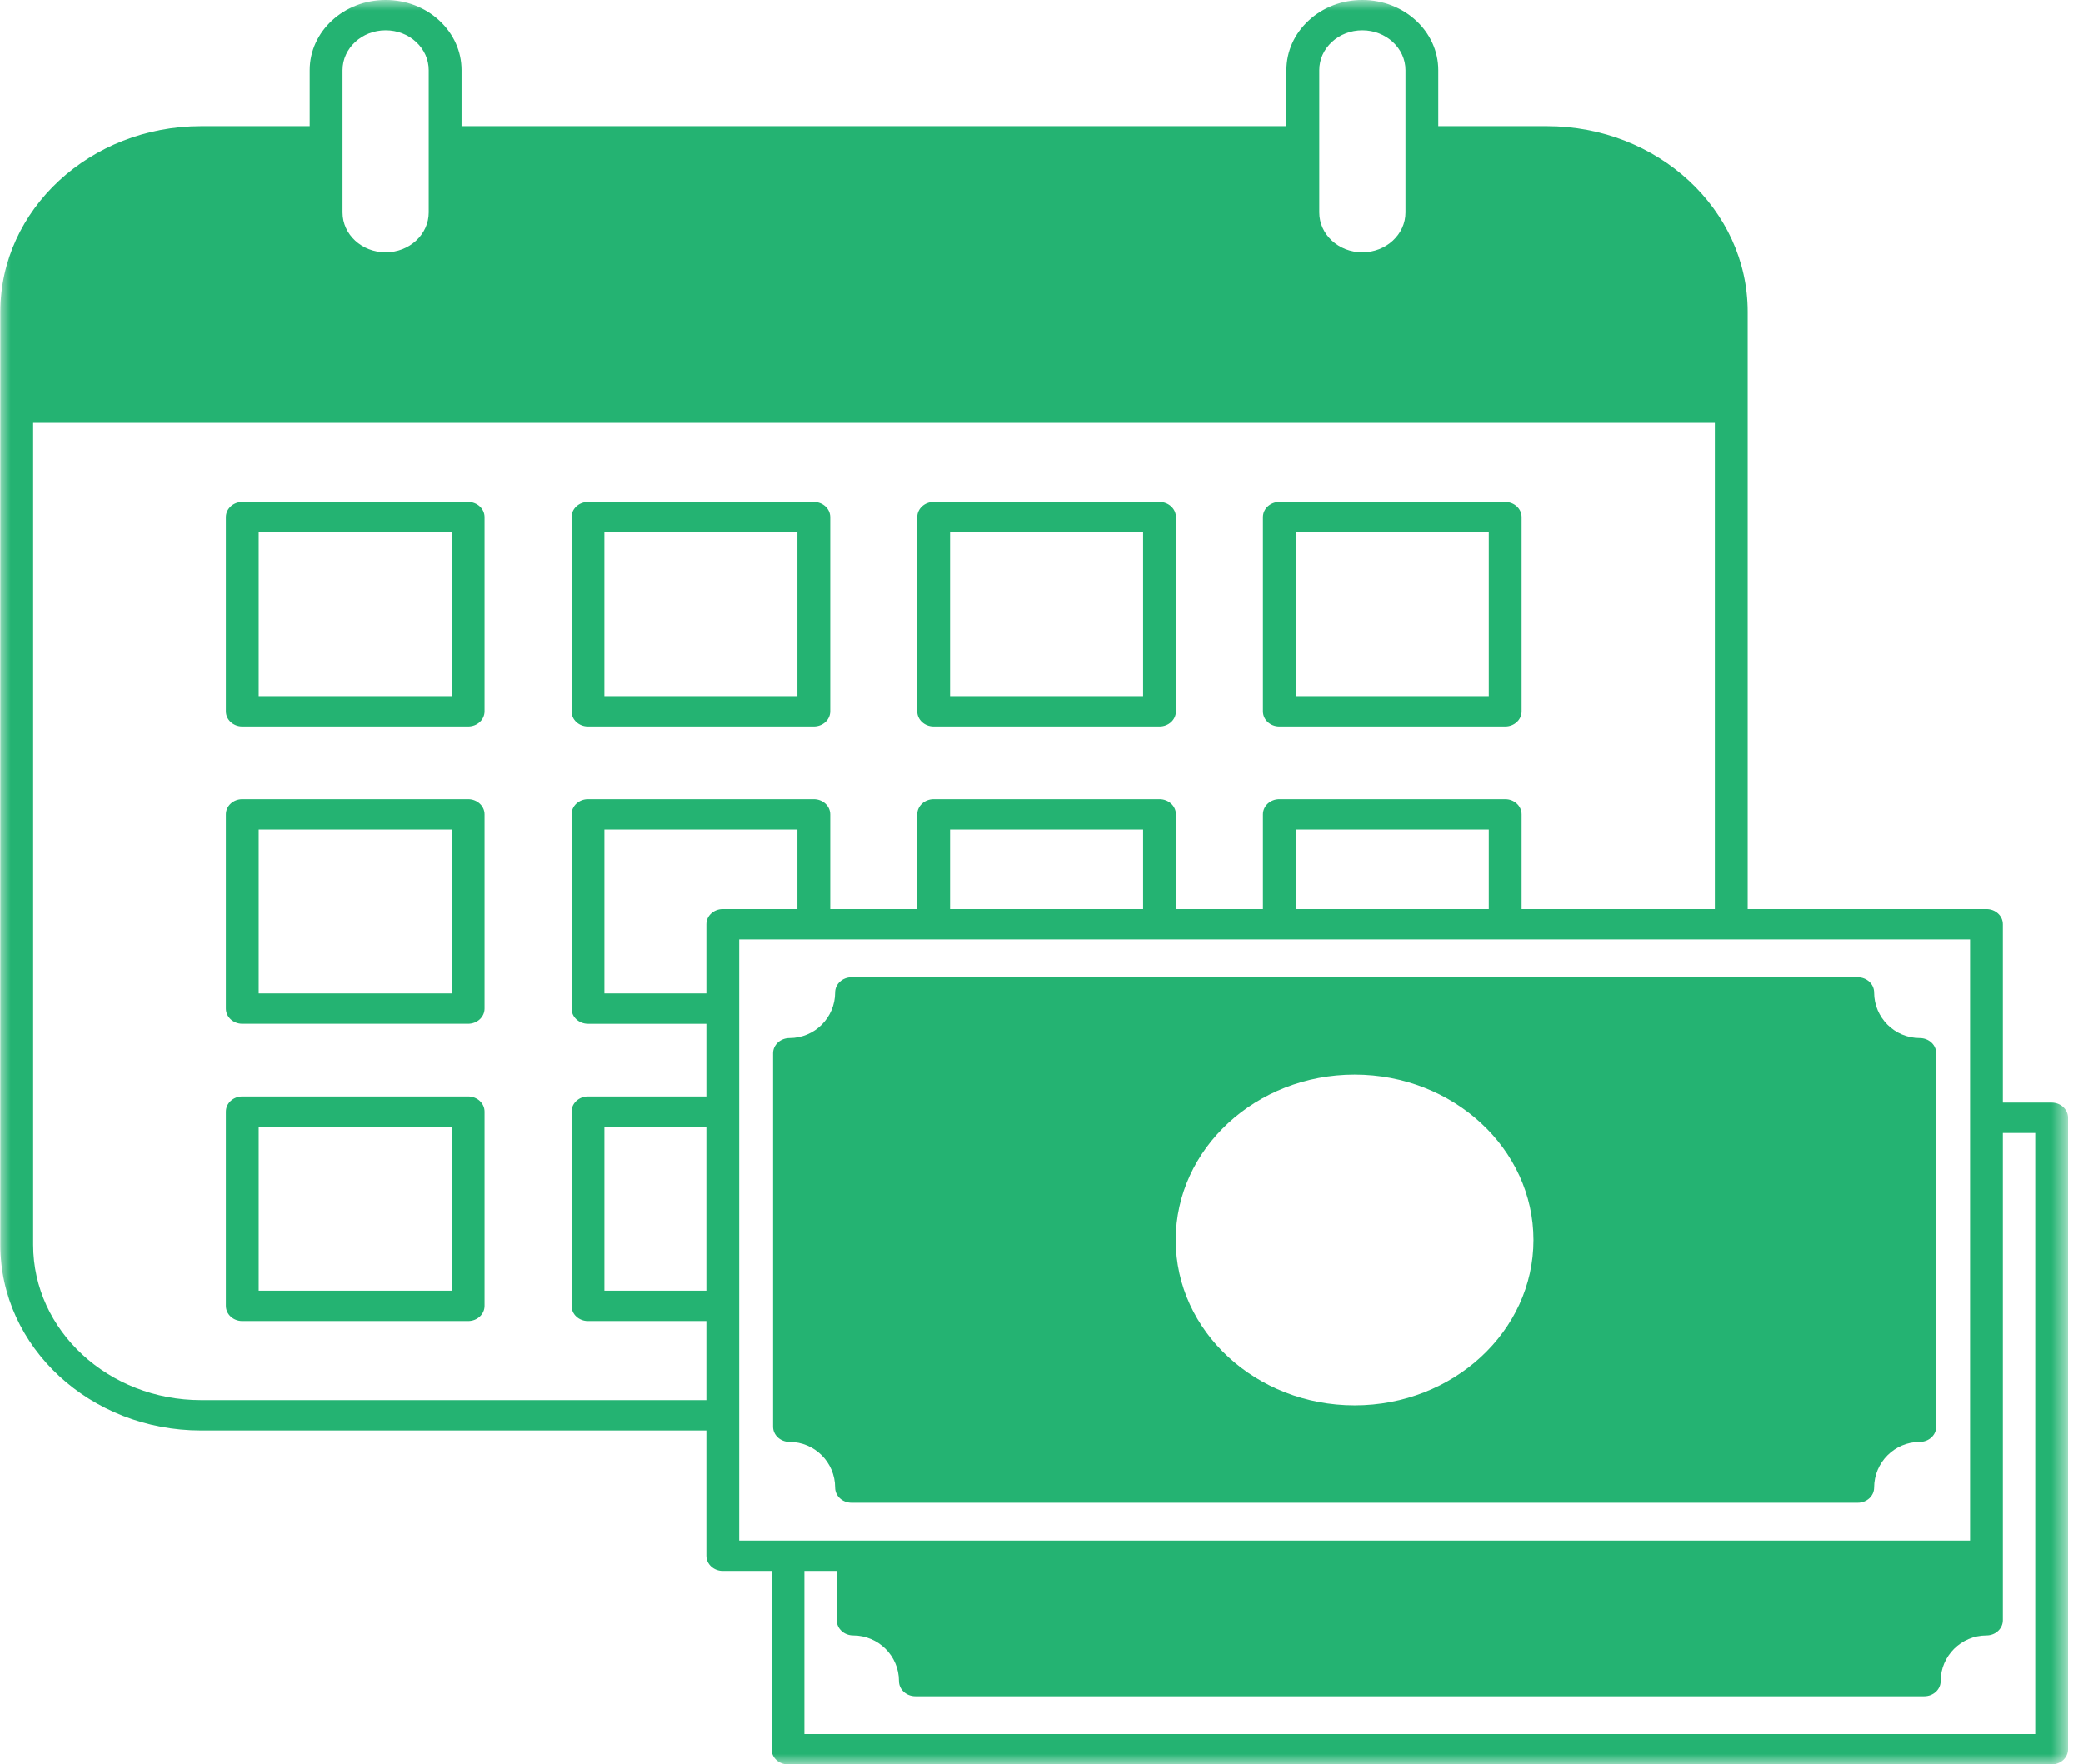 <svg width="98" height="83" viewBox="0 0 98 83" fill="none" xmlns="http://www.w3.org/2000/svg">
<path d="M22.025 23.615H11.399C10.973 23.615 10.627 23.935 10.627 24.329V33.464C10.627 33.859 10.973 34.178 11.399 34.178H22.025C22.451 34.178 22.797 33.859 22.797 33.464V24.329C22.797 23.935 22.451 23.615 22.025 23.615ZM21.253 32.75H12.171V25.043H21.253V32.75Z" fill="#24B372"/>
<path d="M27.663 34.178H38.288C38.715 34.178 39.06 33.859 39.06 33.464V24.329C39.06 23.935 38.715 23.615 38.288 23.615H27.663C27.236 23.615 26.891 23.935 26.891 24.329V33.464C26.891 33.859 27.236 34.178 27.663 34.178ZM28.435 25.043H37.516V32.75H28.435V25.043Z" fill="#24B372"/>
<path d="M43.926 34.178H54.552C54.977 34.178 55.324 33.859 55.324 33.464V24.329C55.324 23.935 54.977 23.615 54.552 23.615H43.926C43.5 23.615 43.154 23.935 43.154 24.329V33.464C43.154 33.859 43.5 34.178 43.926 34.178ZM44.698 25.043H53.78V32.75H44.698V25.043Z" fill="#24B372"/>
<path d="M60.19 34.178H70.815C71.241 34.178 71.587 33.859 71.587 33.464V24.329C71.587 23.935 71.241 23.615 70.815 23.615H60.19C59.763 23.615 59.418 23.935 59.418 24.329V33.464C59.418 33.859 59.763 34.178 60.19 34.178ZM60.962 25.043H70.043V32.75H60.962V25.043Z" fill="#24B372"/>
<path d="M22.025 37.597H11.399C10.973 37.597 10.627 37.916 10.627 38.311V47.448C10.627 47.842 10.973 48.162 11.399 48.162H22.025C22.451 48.162 22.797 47.842 22.797 47.448V38.311C22.797 37.916 22.451 37.597 22.025 37.597ZM21.253 46.734H12.171V39.025H21.253V46.734Z" fill="#24B372"/>
<path d="M22.025 51.581H11.399C10.973 51.581 10.627 51.901 10.627 52.295V61.432C10.627 61.827 10.973 62.146 11.399 62.146H22.025C22.451 62.146 22.797 61.827 22.797 61.432V52.295C22.797 51.901 22.451 51.581 22.025 51.581ZM21.253 60.718H12.171V53.008H21.253V60.718Z" fill="#24B372"/>
<path d="M90.319 48.835C89.134 48.835 88.171 47.872 88.171 46.688C88.171 46.294 87.825 45.974 87.399 45.974H40.062C39.635 45.974 39.29 46.294 39.29 46.688C39.29 47.871 38.327 48.835 37.143 48.835C36.718 48.835 36.371 49.154 36.371 49.548V67.117C36.371 67.511 36.718 67.831 37.143 67.831C38.327 67.831 39.29 68.795 39.29 69.98C39.29 70.374 39.635 70.693 40.062 70.693H87.399C87.825 70.693 88.171 70.374 88.171 69.98C88.171 68.795 89.134 67.831 90.319 67.831C90.746 67.831 91.091 67.511 91.091 67.117V49.548C91.091 49.154 90.746 48.835 90.319 48.835ZM63.731 66.112C59.091 66.112 55.315 62.623 55.315 58.334C55.315 54.043 59.091 50.553 63.731 50.553C68.371 50.553 72.145 54.043 72.145 58.334C72.145 62.623 68.371 66.112 63.731 66.112Z" fill="#24B372"/>
<mask id="mask0_166_343" style="mask-type:luminance" maskUnits="userSpaceOnUse" x="0" y="0" width="98" height="83">
<path d="M0 0H97.31V83H0V0Z" fill="white"/>
</mask>
<g mask="url(#mask0_166_343)">
<path d="M96.523 51.87H94.227V43.479C94.227 43.085 93.882 42.766 93.455 42.766H82.223V14.67C82.223 9.855 77.985 5.938 72.778 5.938H67.667V3.303C67.667 1.482 66.064 0 64.094 0C63.139 0 62.242 0.344 61.57 0.968C60.895 1.592 60.523 2.422 60.523 3.303V5.938H21.715V3.303C21.715 2.422 21.342 1.592 20.669 0.969C19.996 0.344 19.099 0 18.143 0C16.173 0 14.57 1.482 14.57 3.303V5.938H9.46C4.252 5.938 0.015 9.855 0.015 14.67V58.562C0.015 63.377 4.252 67.294 9.46 67.294H33.233V73.187C33.233 73.582 33.58 73.901 34.005 73.901H36.301V82.29C36.301 82.684 36.647 83.004 37.073 83.004H96.523C96.949 83.004 97.294 82.684 97.294 82.29V52.584C97.294 52.19 96.949 51.87 96.523 51.87ZM62.068 3.303C62.068 2.803 62.279 2.332 62.663 1.976C63.044 1.623 63.553 1.428 64.094 1.428C65.213 1.428 66.124 2.27 66.124 3.303V9.999C66.124 11.032 65.213 11.873 64.094 11.873C62.976 11.873 62.068 11.032 62.068 9.999V3.303ZM16.115 3.303C16.115 2.27 17.025 1.428 18.143 1.428C18.686 1.428 19.194 1.623 19.576 1.977C19.959 2.332 20.17 2.803 20.17 3.303V10C20.17 11.032 19.261 11.873 18.143 11.873C17.025 11.873 16.115 11.032 16.115 10V3.303ZM33.233 60.718H28.436V53.009H33.233V60.718ZM33.233 51.581H27.663C27.237 51.581 26.891 51.901 26.891 52.295V61.432C26.891 61.827 27.237 62.146 27.663 62.146H33.233V65.866H9.46C5.103 65.866 1.56 62.59 1.56 58.562V19.894H80.678V42.766H71.587V38.311C71.587 37.917 71.242 37.597 70.815 37.597H60.19C59.763 37.597 59.418 37.917 59.418 38.311V42.766H55.324V38.311C55.324 37.917 54.978 37.597 54.552 37.597H43.926C43.501 37.597 43.154 37.917 43.154 38.311V42.766H39.06V38.311C39.06 37.917 38.715 37.597 38.288 37.597H27.663C27.237 37.597 26.891 37.917 26.891 38.311V47.448C26.891 47.842 27.237 48.163 27.663 48.163H33.233V51.581ZM70.043 39.025V42.766H60.962V39.025H70.043ZM53.78 39.025V42.766H44.698V39.025H53.78ZM33.233 43.479V46.734H28.436V39.025H37.516V42.766H34.005C33.58 42.766 33.233 43.085 33.233 43.479ZM34.777 72.473V44.193H92.684V72.473H34.777ZM95.751 81.576H37.844V73.901H39.367V76.22C39.367 76.615 39.713 76.935 40.139 76.935C41.327 76.935 42.293 77.899 42.293 79.083C42.293 79.478 42.64 79.797 43.065 79.797H90.53C90.956 79.797 91.301 79.478 91.301 79.083C91.301 77.899 92.268 76.935 93.456 76.935C93.882 76.935 94.227 76.615 94.227 76.22V53.298H95.751V81.576Z" fill="#24B372"/>
</g>
</svg>
